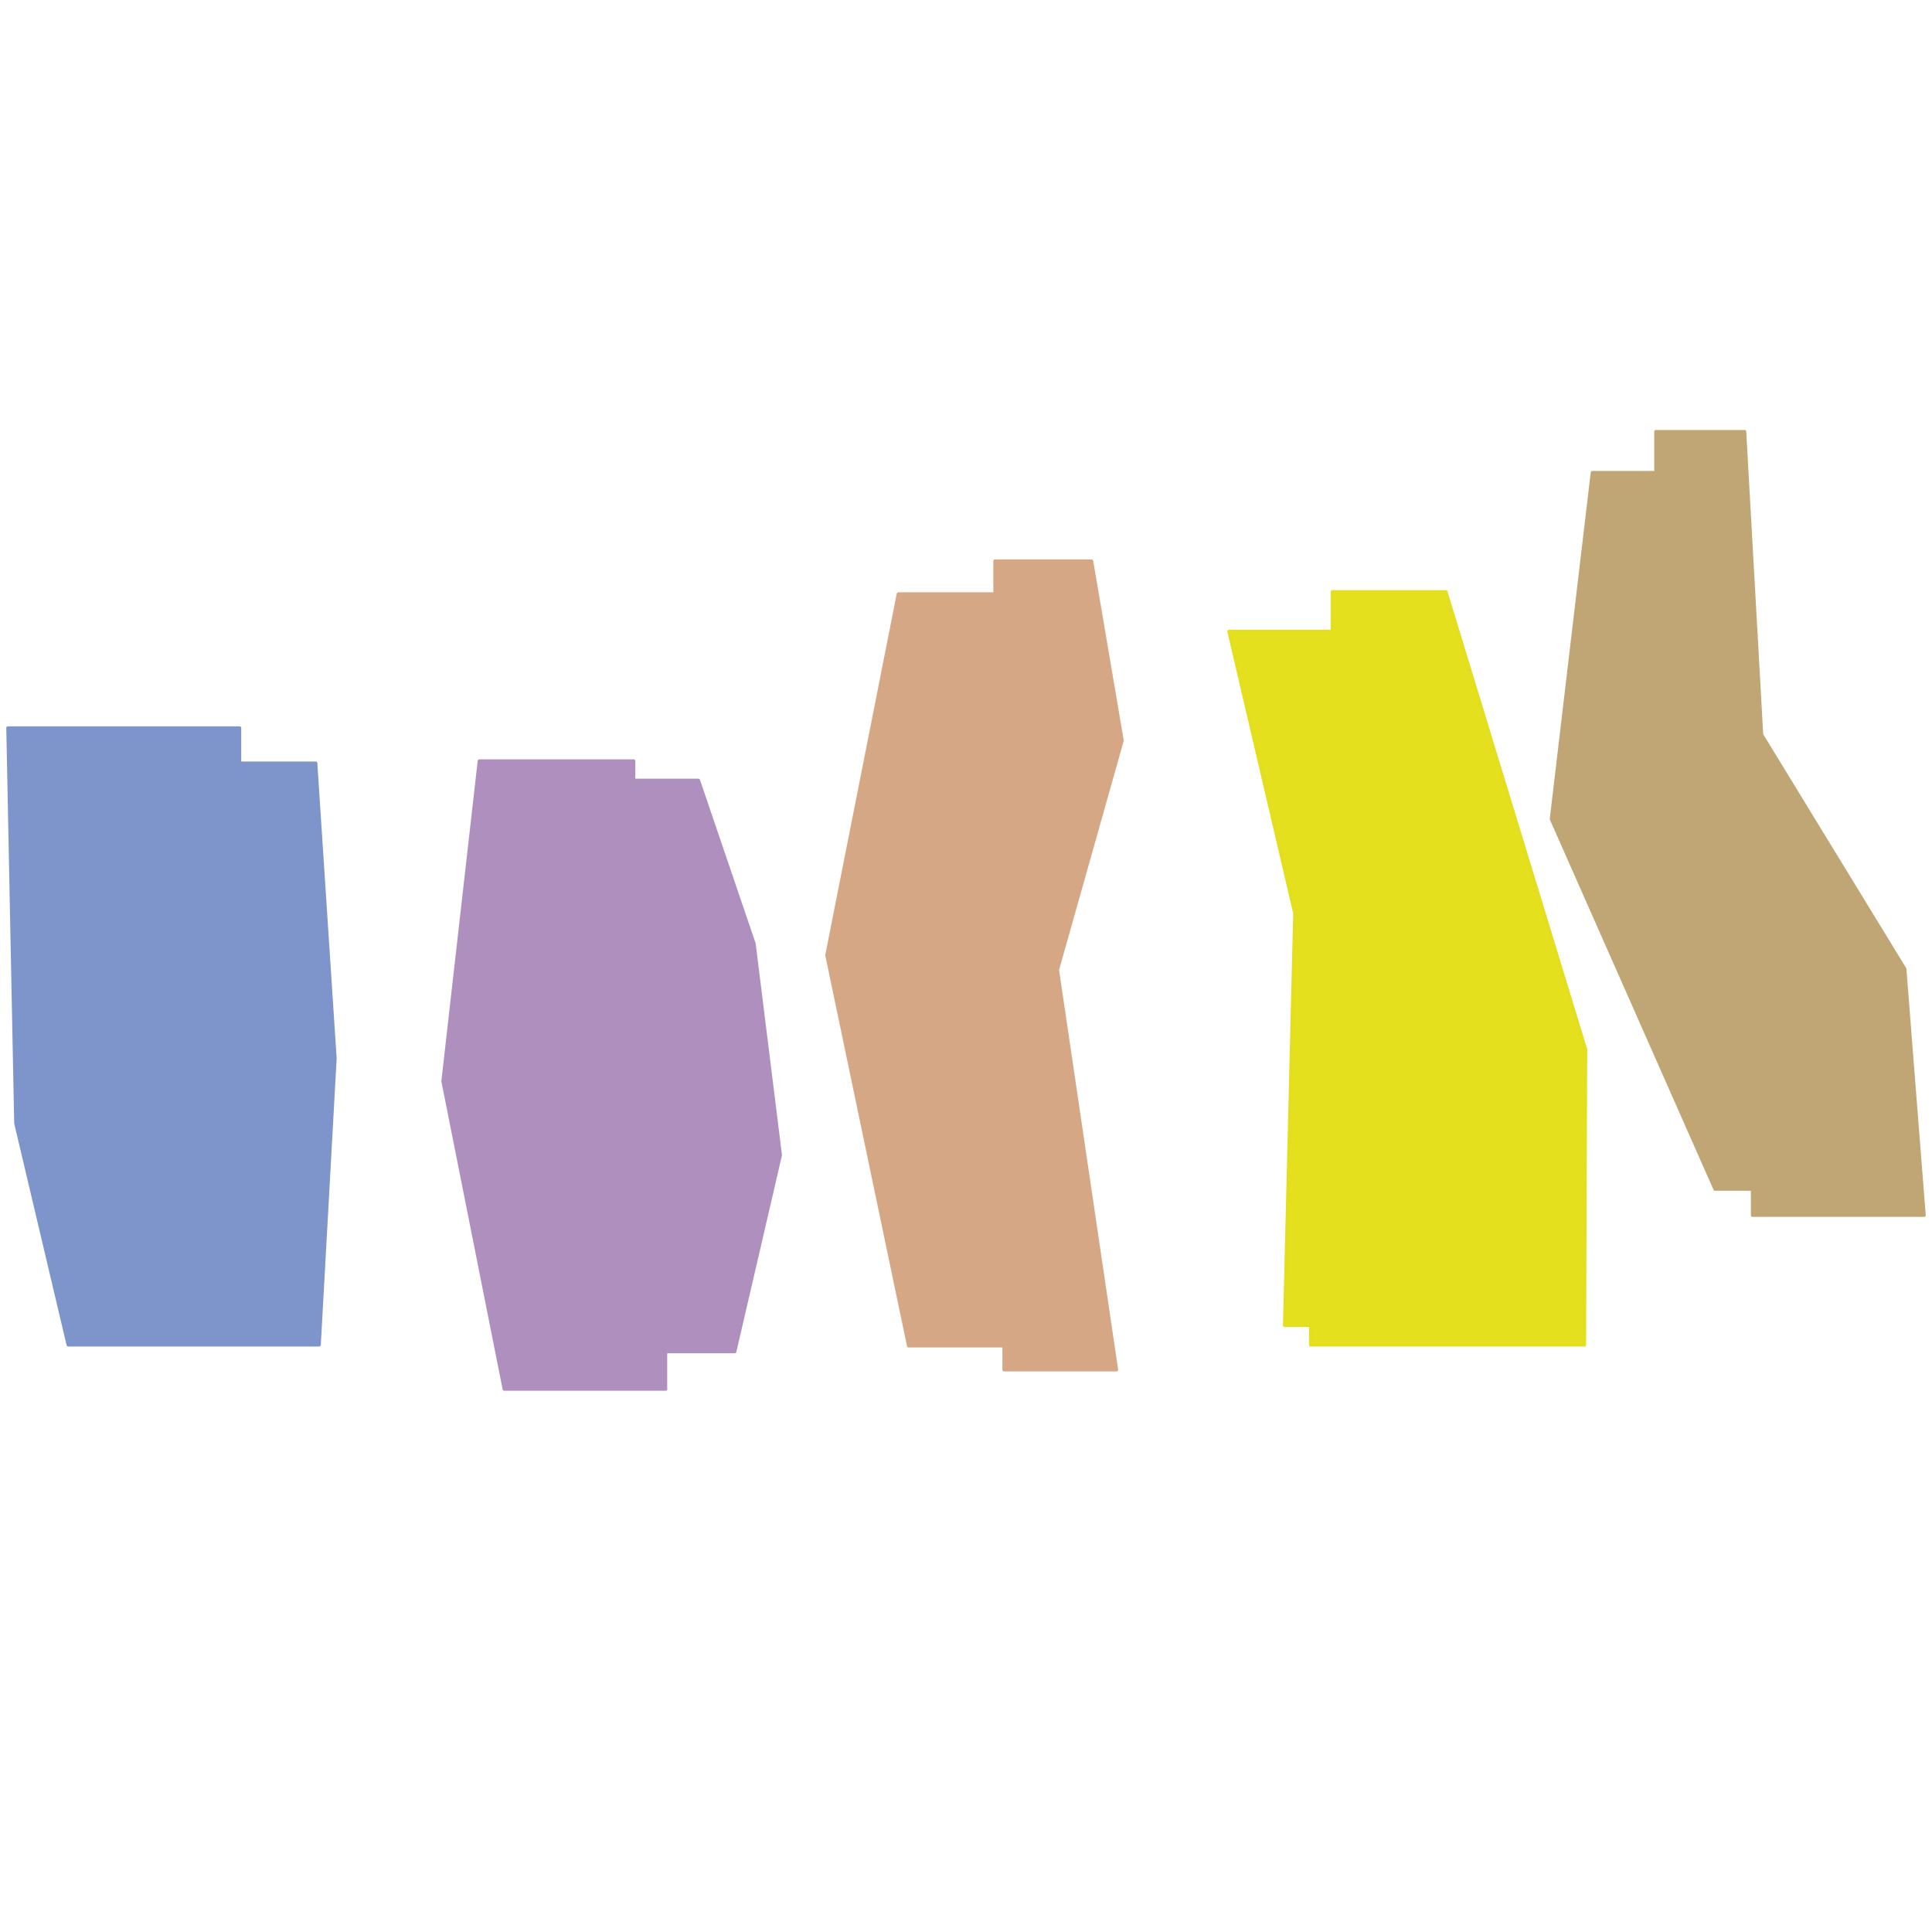 <svg xmlns="http://www.w3.org/2000/svg" version="1.1" xmlns:xlink="http://www.w3.org/1999/xlink" width="1000" height="1000"><svg id="SvgjsSvg1005" xmlns="http://www.w3.org/2000/svg" version="1.1" viewBox="0 0 1000 1000">
  <!-- Generator: Adobe Illustrator 29.8.1, SVG Export Plug-In . SVG Version: 2.1.1 Build 2)  -->
  <defs>
    <style>
      .st0 {
        fill: #d5a784;
        stroke: #d5a784;
      }

      .st0, .st1, .st2, .st3, .st4 {
        stroke-linejoin: round;
        stroke-width: 1.7px;
      }

      .st1 {
        fill: #7d95cb;
        stroke: #7d95cb;
      }

      .st2 {
        fill: #c0a675;
        stroke: #c0a675;
      }

      .st3 {
        fill: #e5e01d;
        stroke: #e4df1e;
      }

      .st4 {
        fill: #af8fbe;
        stroke: #af8fbe;
      }
    </style>
  </defs>
  <polygon class="st1" points="4.1 376.8 124 376.8 124 395 163.4 395 173.4 547.9 165.2 696.1 35.3 696.1 8.2 581.4 4.1 376.8"></polygon>
  <polygon class="st4" points="248.1 393.9 328 393.9 328 403.9 361.5 403.9 390.3 488.5 403.9 597.9 380.3 699.6 344.5 699.6 344.5 719 261 719 229.3 559.6 248.1 393.9"></polygon>
  <polygon class="st0" points="465 307.4 515 307.4 515 290.4 565 290.4 580.8 383.3 547.3 502 577.9 709 519.7 709 519.7 696.6 470.3 696.6 428 494.4 465 307.4"></polygon>
  <polygon class="st3" points="636.1 326.8 689.6 326.8 689.6 306.3 748.4 306.3 820.7 543.2 820.1 696.1 678.4 696.1 678.4 686 664.9 686 670.2 472.7 636.1 326.8"></polygon>
  <polygon class="st2" points="824.2 244.6 857.1 244.6 857.1 223.4 903 223.4 911.8 380.3 985.9 501.5 995.9 629 907.1 629 907.1 615.5 887.7 615.5 803 423.9 824.2 244.6"></polygon>
</svg><style>@media (prefers-color-scheme: light) { :root { filter: none; } }
@media (prefers-color-scheme: dark) { :root { filter: none; } }
</style></svg>